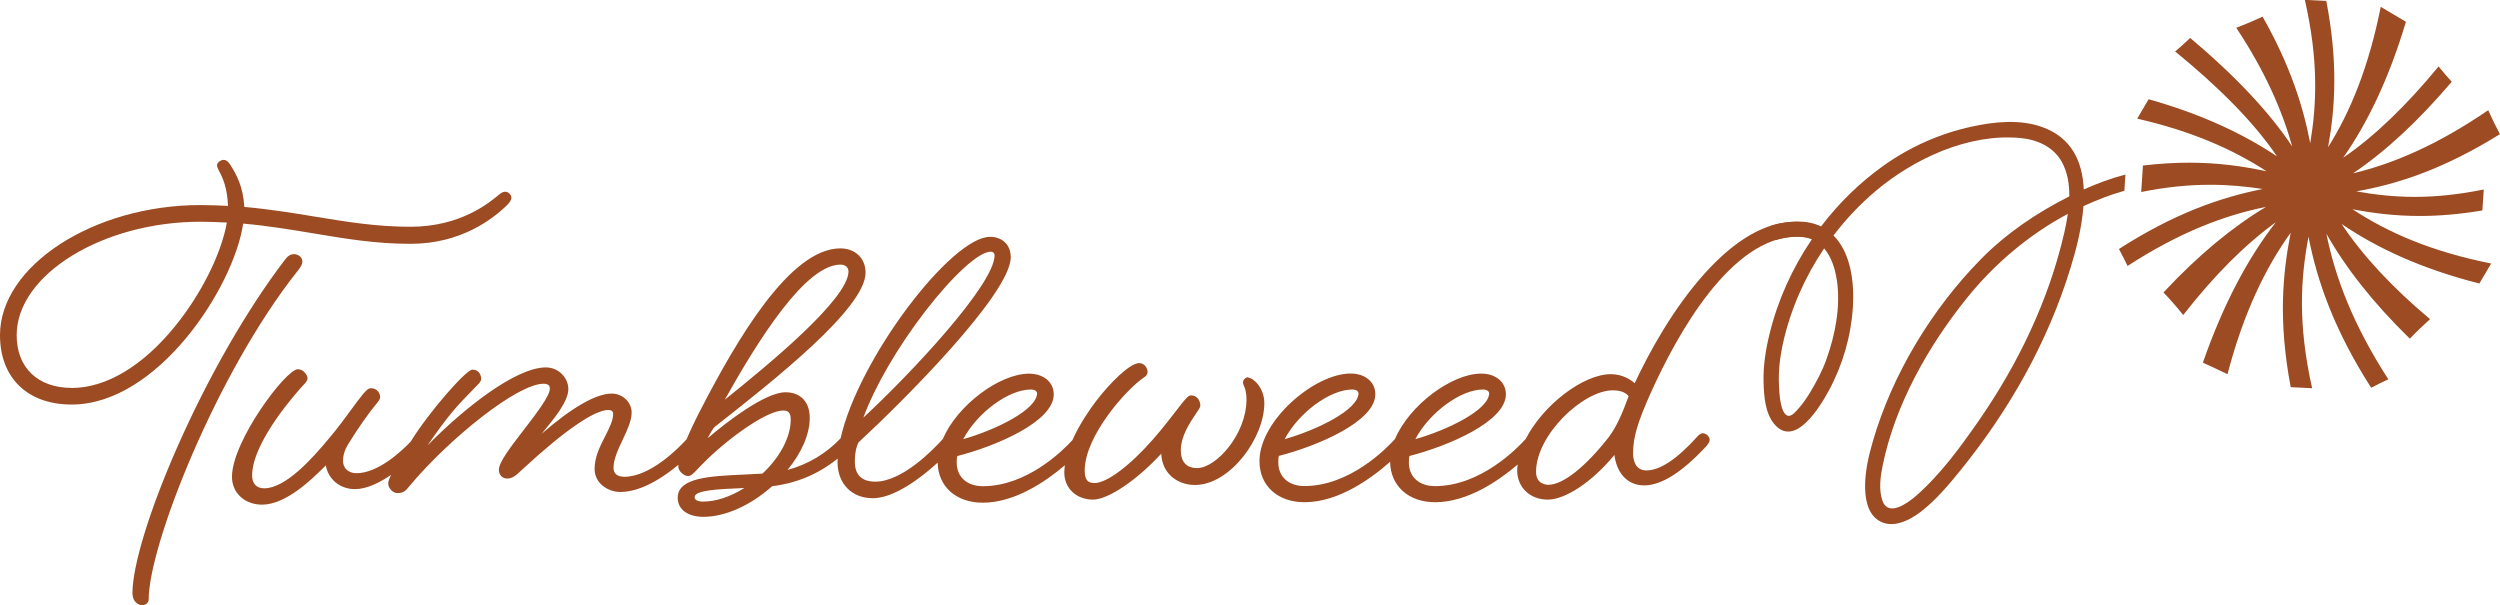 <?xml version="1.0" encoding="UTF-8"?>
<svg xmlns="http://www.w3.org/2000/svg" id="Layer_2" data-name="Layer 2" viewBox="0 0 307.69 74.48">
  <defs>
    <style>
      .cls-1 {
        fill: #9c4b22;
      }
    </style>
  </defs>
  <g id="Layer_1-2" data-name="Layer 1">
    <g>
      <g>
        <path class="cls-1" d="M29.93,27.52c3.09.27,5.91.75,8.63,1.2,3.95.66,7.68,1.29,11.96,1.29,6.19,0,10.16-3.04,11.98-4.86.2-.21.44-.54.44-.8,0-.39-.37-.75-.76-.75-.25,0-.46.1-.79.38-1.17.97-4.72,3.93-10.87,3.93-4.21,0-7.88-.61-11.77-1.25-2.72-.45-5.54-.91-8.68-1.19-.14-2.51-.98-4.03-1.78-5.27-.17-.23-.39-.52-.77-.52s-.81.35-.81.65c0,.21.07.35.24.7.48.86,1.03,2.12,1.11,4.31-.99-.05-2.18-.1-3.38-.1C11.53,25.23,0,32.71,0,41.24c0,5.27,3.38,8.55,8.82,8.55,10.55,0,19.92-14.34,21.11-22.27ZM8.82,47.74c-4.17,0-6.77-2.49-6.77-6.49,0-7.44,10.57-13.96,22.63-13.96,1.11,0,2.19.05,3.24.1-.67,3.82-3.15,8.8-6.38,12.77-3.97,4.89-8.49,7.59-12.72,7.59Z"></path>
        <path class="cls-1" d="M37.21,32.14c0-.41-.44-.86-1.03-.86-.49,0-.82.29-1.15.74-4.57,5.98-9.36,14.3-13.13,22.83-3.46,7.8-5.6,14.77-5.6,18.17,0,.92.61,1.46,1.19,1.46.4,0,.81-.26.81-.7,0-6.66,8.36-27.84,18.27-40.36.45-.56.65-.88.65-1.28Z"></path>
        <path class="cls-1" d="M153.63,46.43c-.4,0-.65.38-.65.65,0,.13.05.24.11.39.12.28.32.74.32,1.68,0,4.36-3.78,8.46-6.06,8.46-1.32,0-2.02-.76-2.02-2.19,0-1.76,1.15-3.45,1.84-4.47.39-.57.56-.83.56-1.04,0-.6-.4-1.25-1.14-1.25-.37,0-.79.54-1.79,1.84-.69.89-1.63,2.12-2.89,3.57-2.87,3.27-5.69,5.38-7.2,5.38-.72,0-1.21-.26-1.21-1.53,0-4.29,5.19-10.07,7.31-11.48.4-.24.43-.57.43-.67,0-.44-.37-1.08-1.03-1.08-1.15,0-3.57,2.39-5.36,4.74-.7.93-1.97,2.73-2.86,4.74-1.25,1.36-5.63,5.67-11.02,5.67-1.96,0-3.22-1.14-3.22-2.9,0-.28,0-.55.07-.81,4.82-1.24,11.87-4.25,11.87-7.59,0-1.5-1.25-2.55-3.04-2.55-3.63,0-8.84,3.89-10.61,8.04-1.2,1.34-5.01,5.25-8.31,5.25-1.67,0-2.52-.83-2.52-2.46,0-1.5.38-2.25.45-2.37,5.23-4.82,18.74-18.26,18.74-22.8,0-1.5-1.03-2.5-2.55-2.5-4.79,0-16.23,15.08-18.39,24.79-1.72,1.85-4.06,3.24-6.54,3.9,1.75-2.12,2.74-4.42,2.74-6.41s-1.15-3.15-2.99-3.15c-2.47,0-7.18,3.61-9.58,5.66.27-.52.6-1.11.83-1.36l.31-.25c6.84-5.38,18.3-14.38,18.3-18.77,0-1.76-1.27-2.99-3.1-2.99-6.23,0-12.79,11.32-17.19,19.84-.75,1.44-1.31,2.65-1.74,3.66-.99,1.09-4.46,4.61-7.67,4.61-.85,0-1.32-.39-1.32-1.1,0-1.07.58-2.3,1.14-3.49.56-1.19,1.09-2.32,1.09-3.32,0-1.27-1.12-2.33-2.44-2.33-1.94,0-4.92,1.71-8.66,4.97.05-.06.1-.12.15-.18,1.41-1.7,3.16-3.82,3.16-5.35,0-1.29-1.11-2.66-2.77-2.66-3.74,0-10.19,5.13-14.57,9.61,2.57-3.77,3.85-5.08,5.2-6.46.26-.27.53-.54.8-.83.36-.36.61-.61.61-.91,0-.42-.23-1.14-1.08-1.14-.77,0-5.37,5.24-7.6,8.87-1.18,1.23-4.02,3.88-6.68,3.88-.82,0-1.64-.47-1.64-1.53,0-.69.21-1.37.62-2.02,1.14-1.87,2.53-3.85,3.52-5.04.3-.36.43-.56.43-.79,0-.35-.28-1.08-1.14-1.08-.32,0-.58.27-.98.73-.44.53-.91,1.18-1.47,1.94-.76,1.03-1.61,2.21-2.62,3.4-2.21,2.68-5.45,6.25-8.07,6.25-.94,0-1.48-.58-1.48-1.59,0-4.17,5.67-10.44,6.32-11.13.35-.35.5-.59.5-.8,0-.45-.53-1.14-1.19-1.14-1.48,0-8.11,8.86-8.11,13.24,0,1.98,1.56,3.43,3.7,3.43,2.97,0,6.16-3.16,7.69-4.67.05-.05.11-.11.16-.16.3,1.72,1.75,2.92,3.59,2.92,1.43,0,3.03-.79,4.45-1.76-.24.48-.36.82-.36,1.06,0,.59.57,1.19,1.14,1.19.77,0,1.04-.33,1.48-.87l.2-.24c4.73-5.59,13.05-12.35,16.3-12.35.68,0,.77.31.77.61,0,.9-1.7,3.11-3.2,5.06-1.65,2.14-3.07,3.99-3.07,4.92,0,.63.43,1.08,1.03,1.08.66,0,1.12-.43,1.75-1.02l.25-.23c5.02-4.64,8.73-7.19,10.43-7.19.42,0,.61.22.61.44,0,.85-.48,1.79-.99,2.79-.61,1.19-1.3,2.54-1.3,4.03,0,1.75,1.64,2.83,3.15,2.83,2.58,0,5.28-1.78,7.17-3.35-.01.09-.02.18-.02.25,0,.49.68,1.14,1.19,1.14.37,0,.64-.28,1.22-.89.2-.21.43-.46.73-.75,2.63-2.68,7.61-6.42,9.77-6.42.49,0,.93.13.93,1.1,0,2.15-1.3,4.63-3.48,6.66-.77.05-1.54.09-2.31.12-4.17.19-8.12.37-8.12,2.86,0,1.42,1.24,2.34,3.15,2.34,2.68,0,5.77-1.37,8.48-3.77,3.04-.37,5.73-1.52,8.06-3.4,0,.14-.02.28-.02.42,0,2.67,1.75,4.46,4.35,4.46s5.93-2.5,7.97-4.38c.07,2.95,2.27,4.93,5.55,4.93,3.93,0,7.73-2.58,10.11-4.61-.04.31-.07.61-.07.91,0,1.92,1.49,3.32,3.53,3.32,1.87,0,5.41-2.4,8.4-5.65.05,1.03.4,1.91,1.04,2.59.76.8,1.89,1.26,3.1,1.26,4.32,0,8.55-5.77,8.55-10.07,0-1.93-1.41-3.15-2.01-3.15ZM118.55,54.05c1.72-3.25,5.57-6.11,8.32-6.11.74,0,.77.44.77.44,0,2.06-5.14,4.55-9.09,5.67ZM106.25,51.42c1.42-3.87,4.23-8.7,7.64-13.13,3.37-4.37,6.59-7.31,8.02-7.31.46,0,.5.34.5.44,0,3.59-10.34,14.6-16.16,19.99ZM89.21,49.18c4.15-7.4,9.92-16.61,14.23-16.61.98,0,.99.79.99.83,0,3.42-10.06,11.65-15.22,15.79ZM86.59,61.74c-.7,0-1.1-.2-1.1-.55,0-.87,2.93-.99,5.76-1.11l.37-.02c-1.73,1.08-3.5,1.67-5.03,1.67Z"></path>
        <path class="cls-1" d="M226.4,30.24c-1.09-1.95-2.93-2.94-5.47-2.94-3.58,0-7.32,2.14-11.12,6.35-3.89,4.32-6.82,9.68-8.62,13.51-.51-.44-1.52-1.11-2.93-1.11-3.4,0-8.33,3.78-10.48,7.97-1.05,1.17-5.57,5.81-11.16,5.81-1.96,0-3.22-1.14-3.22-2.9,0-.28,0-.55.07-.81,4.82-1.24,11.87-4.25,11.87-7.59,0-1.5-1.25-2.55-3.04-2.55-3.63,0-8.85,3.89-10.61,8.05-1.09,1.21-5.59,5.79-11.14,5.79-1.96,0-3.22-1.14-3.22-2.9,0-.28,0-.55.07-.81,4.82-1.24,11.87-4.25,11.87-7.59,0-1.5-1.25-2.55-3.04-2.55-4.43,0-11.22,5.78-11.22,10.78,0,3.03,2.23,5.06,5.55,5.06,4.18,0,8.2-2.91,10.53-4.98.04,2.98,2.26,4.98,5.55,4.98,3.96,0,7.77-2.61,10.15-4.64-.03.24-.06.49-.06.73,0,2.08,1.58,3.59,3.75,3.59s5.44-2.14,8.22-5.5c.22,1.95,1.39,3.75,3.66,3.75,2.13,0,4.73-1.65,7.74-4.93.05-.06.32-.4.32-.68,0-.4-.44-.81-.86-.81-.3,0-.6.34-.65.4-2.49,2.77-4.6,4.18-6.28,4.18-1.52,0-1.64-1.59-1.64-2.08,0-1.97.53-3.78,2.16-7.43,3.24-7.2,9.89-19.28,18.07-19.28,1.82,0,3.09.61,3.9,1.86.21.37.43.76.89.76.39,0,.7-.31.7-.7,0-.25-.23-.68-.3-.81ZM190.58,59.67c-.26,0-1.53-.08-1.53-1.59,0-4.56,5.8-10.04,9.44-10.04,1.23,0,1.74.43,1.95.74-.79,2.15-1.48,3.74-2.44,5.02-2.87,3.67-5.64,5.86-7.41,5.86ZM174.19,54.05c1.72-3.25,5.57-6.11,8.32-6.11.74,0,.77.44.77.44,0,2.06-5.14,4.55-9.09,5.67ZM158.11,54.05c1.72-3.25,5.57-6.11,8.32-6.11.74,0,.77.44.77.44,0,2.06-5.14,4.55-9.09,5.67Z"></path>
      </g>
      <path class="cls-1" d="M306.64,32.44c-7.47-1.49-12.79-3.85-17.11-6.69,2.53.49,5.22.83,8.28.83,2.33,0,4.87-.2,7.71-.68.06-.86.11-1.71.17-2.58-3.18.65-5.97.91-8.5.91s-4.95-.27-7.19-.68c5.16-.9,10.83-2.78,17.68-7.04-.52-.97-1-1.95-1.44-2.95-6.2,4.24-11.61,6.57-16.64,7.77,3.98-2.67,8.05-6.45,12.15-11.27-.54-.59-1.08-1.22-1.62-1.88-3.95,4.79-7.84,8.57-11.75,11.24,2.98-4.25,5.62-9.68,7.73-16.74-1-.59-2.03-1.2-3.1-1.84-1.49,7.48-3.75,12.92-6.48,17.28.88-4.89,1.24-10.43-.22-18.01-.88-.04-1.76-.09-2.64-.13,1.69,7.42,1.47,12.82.66,17.65-.88-4.63-2.51-9.67-5.86-15.58-1.06.49-2.13.95-3.24,1.37,3.53,5.33,5.63,10.12,6.89,14.61-2.91-4.38-7.23-8.88-12.56-13.36-.58.56-1.2,1.11-1.85,1.66,5.29,4.33,9.62,8.62,12.53,12.91-4.11-2.74-9.2-5.17-15.8-7.03-.45.78-.92,1.58-1.4,2.39,6.8,1.56,11.83,3.82,15.92,6.48-2.85-.61-5.92-1.06-9.51-1.06-1.77,0-3.66.11-5.71.35-.07,1.08-.14,2.17-.21,3.26,3.17-.64,5.95-.89,8.49-.89,2.33,0,4.45.21,6.47.52-5.16,1.02-10.85,2.99-17.7,7.38.37.69.72,1.39,1.06,2.09,6.46-4.19,11.96-6.24,17.04-7.27-4.08,2.44-8.3,5.9-12.62,10.53.83.86,1.63,1.78,2.43,2.78,3.8-4.87,7.59-8.66,11.4-11.42-3.37,4.31-6.42,9.96-8.98,17.28.99.45,2,.93,3.03,1.42,1.99-7.58,4.67-13.08,7.78-17.42-1.01,5.14-1.53,10.91,0,19.02.88.04,1.76.09,2.64.13-1.79-7.93-1.41-13.56-.45-18.65,1.06,5.44,3.13,11.42,7.71,18.59.7-.36,1.4-.71,2.11-1.04-4.36-6.77-6.54-12.55-7.62-17.92,2.37,4.19,5.74,8.5,10.27,12.92.77-.81,1.6-1.6,2.49-2.4-4.67-3.92-8.27-7.79-10.88-11.71,4.32,2.93,9.71,5.48,16.95,7.32.47-.8.95-1.62,1.45-2.46Z"></path>
      <path class="cls-1" d="M256.46,23.31c-.15-3.39-1.46-6.4-5.19-7.7-2.71-.95-5.79-.63-8.54-.04-3.93.84-7.66,2.5-10.93,4.83-2.91,2.07-5.5,4.61-7.67,7.47-1.83-.89-4.02-.67-5.93-.16-1.17.31-.7,2.1.48,1.79,1.37-.36,2.98-.57,4.32-.05-2.41,3.54-4.2,7.5-5.21,11.64-.48,1.95-.79,3.93-.74,5.94.05,1.67.18,3.75,1.28,5.11,2.56,3.15,5.73-2.17,6.76-4.08,1.72-3.18,2.73-6.69,2.96-10.3.18-2.88-.22-6.61-2.39-8.78,1.53-2.01,3.28-3.86,5.21-5.49,4.72-3.97,11.38-7.07,17.71-6.51,2.08.18,4.11,1.04,5.17,2.93.71,1.28.95,2.76.93,4.26-3.98,2-7.79,4.57-10.91,7.76-6.02,6.13-10.89,14.16-13.28,22.43-.5,1.72-.91,3.49-.94,5.29-.02,1.52.21,3.41,1.57,4.35,1.69,1.17,3.86.08,5.29-1.02,1.84-1.42,3.38-3.25,4.84-5.05,6.02-7.42,10.77-15.79,13.58-24.95.68-2.2,1.4-4.94,1.59-7.61,1.58-.73,3.21-1.36,4.89-1.85.05-.01.1-.03.15-.04.04-.67.09-1.33.13-2-1.76.46-3.48,1.1-5.13,1.84ZM226.07,34.44c.49,3.26-.19,6.75-1.29,9.81-.51,1.42-1.23,2.78-2.01,4.06-.42.69-.87,1.37-1.42,1.97-.25.28-.81.98-1.26.9-1.02-.19-1.1-3.01-1.14-3.72-.09-1.8.12-3.54.51-5.29.93-4.13,2.67-8.08,5.05-11.6.9,1.09,1.35,2.49,1.55,3.87ZM254.07,28.61c-1.89,8.28-5.67,16.15-10.5,23.12-2.28,3.29-4.76,6.69-7.79,9.33-1.03.89-3.39,2.59-4.1.56-.48-1.35-.24-3.02.04-4.38,1.54-7.45,5.58-14.61,10.31-20.5,3.39-4.23,7.66-7.85,12.47-10.42-.11.8-.27,1.57-.43,2.3Z"></path>
    </g>
  </g>
</svg>
